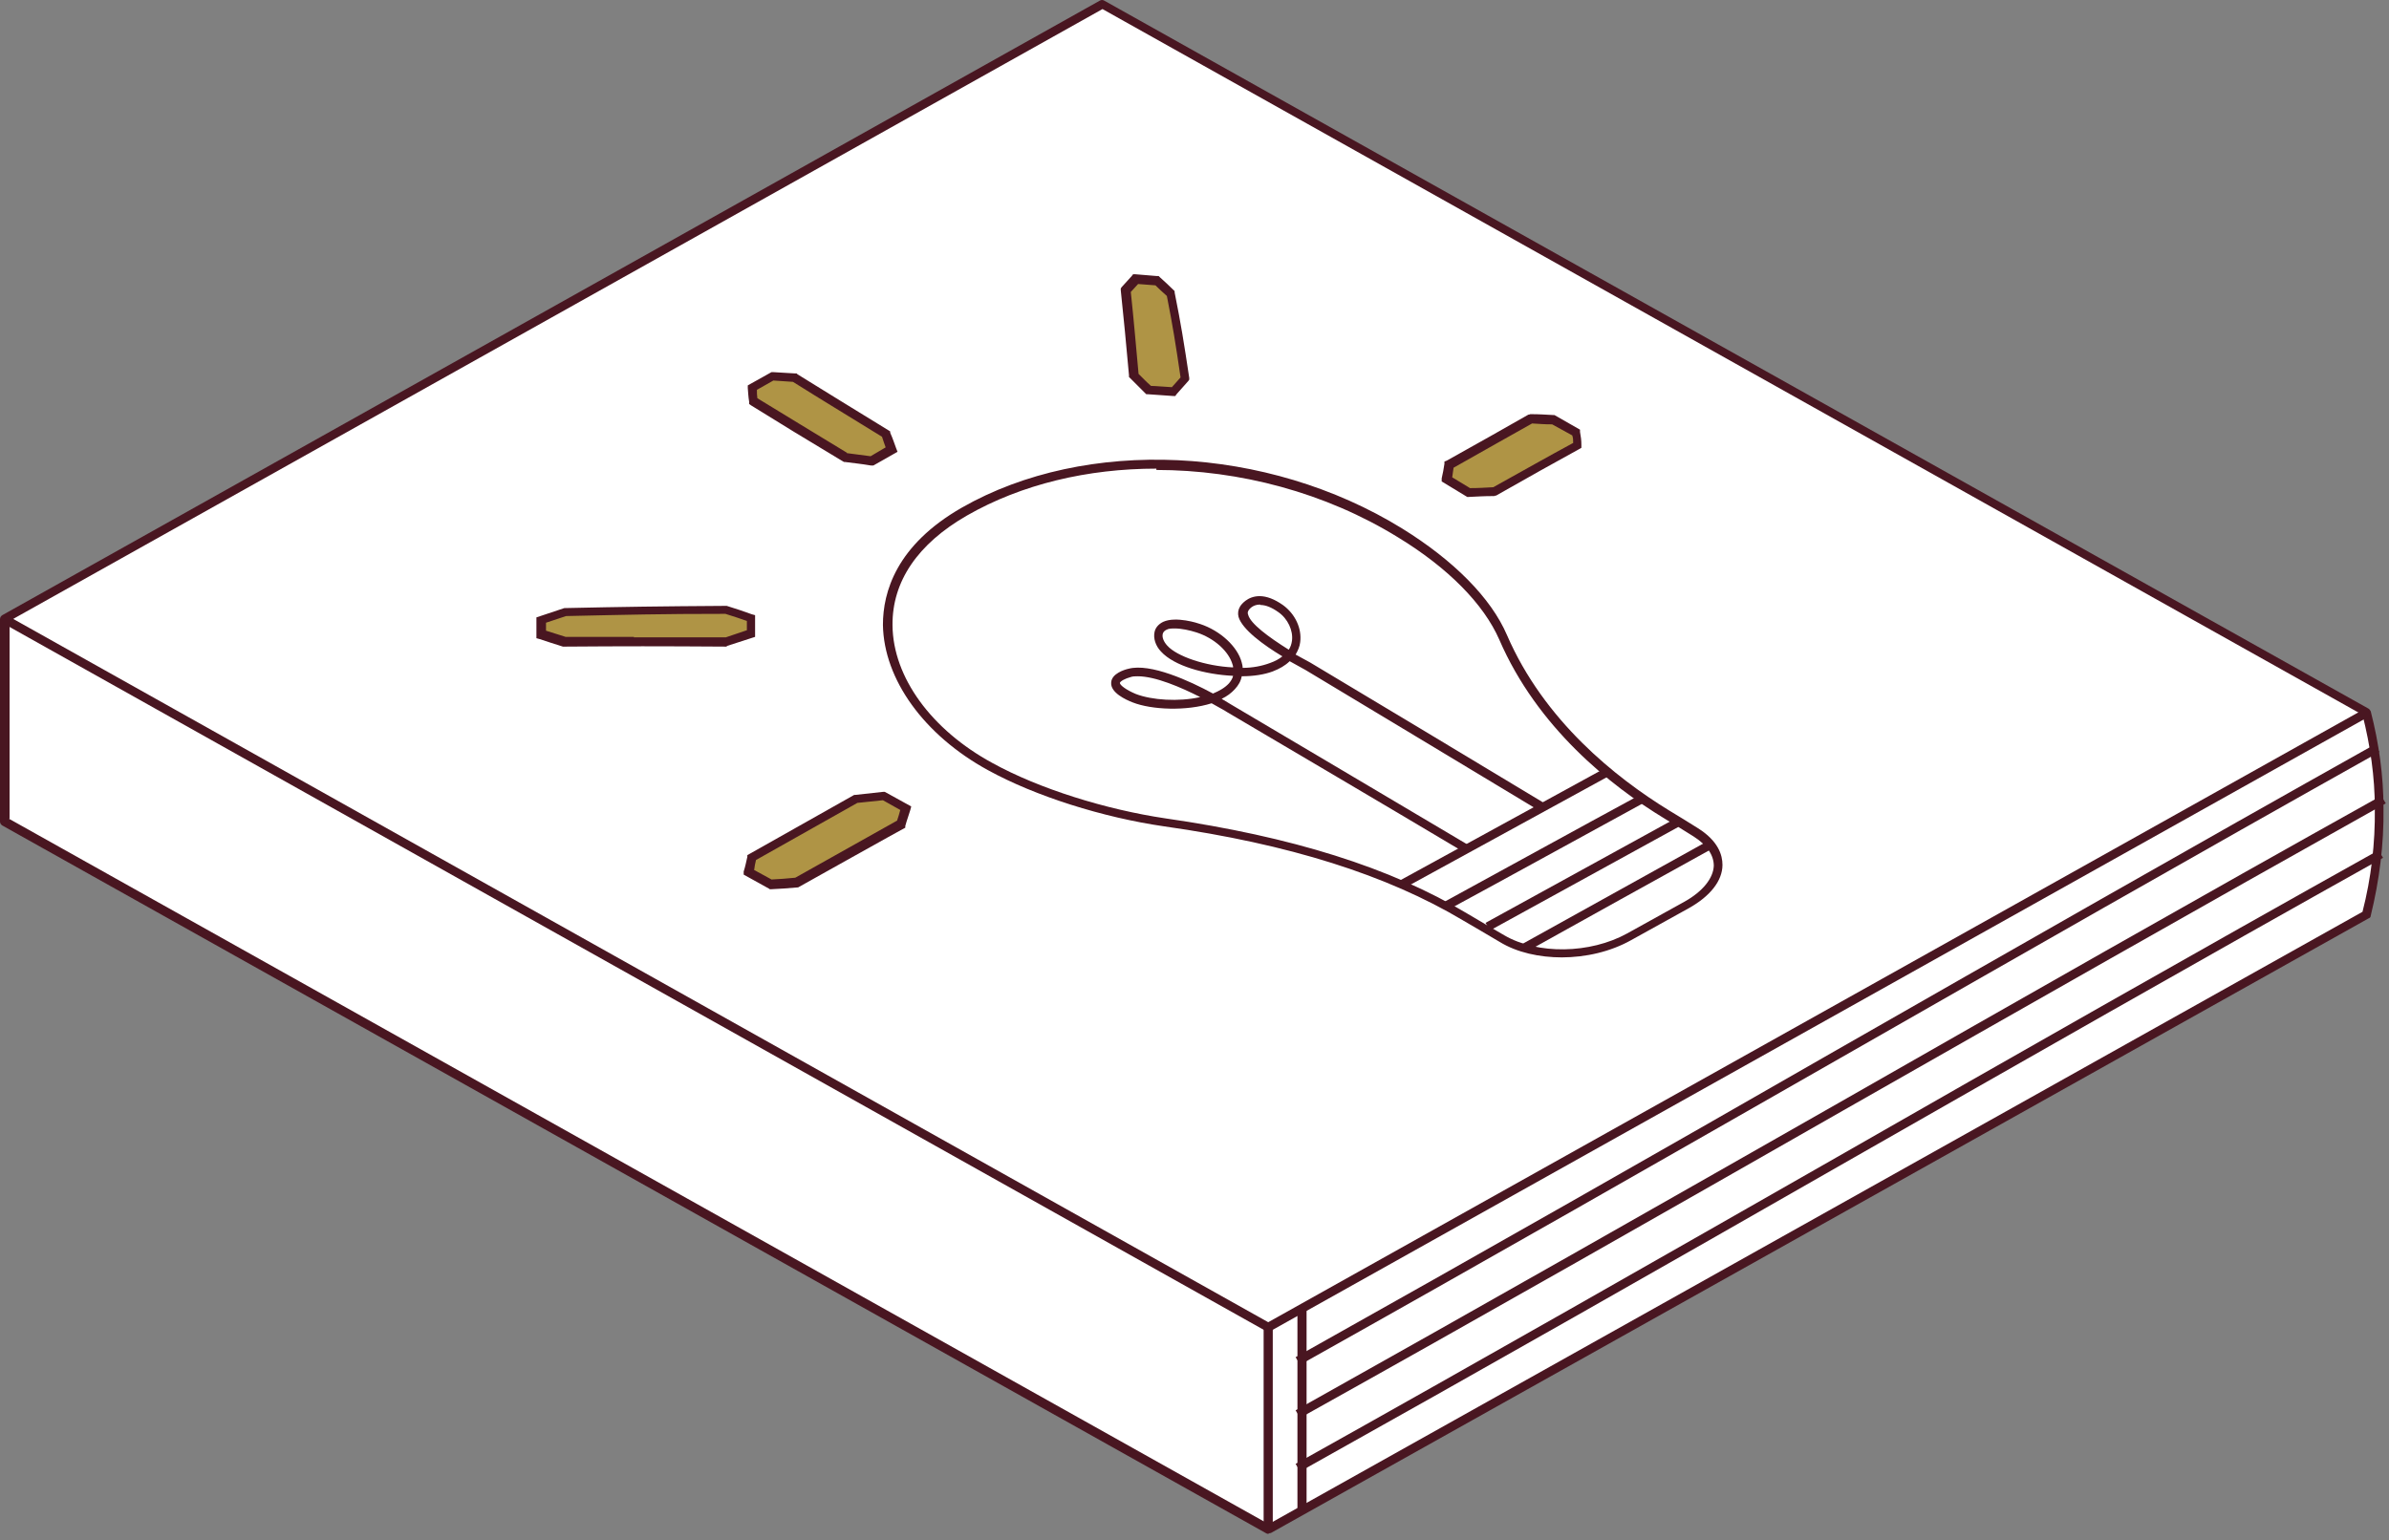 <?xml version="1.0" encoding="UTF-8"?>
<svg xmlns="http://www.w3.org/2000/svg" width="214" height="138" viewBox="0 0 214 138" fill="none">
  <rect x="0" y="0" width="214" height="138" fill="#808080" stroke="none"/>
  <path d="M211.993 81.978C212.607 79.558 213.179 76.305 213.138 72.457C213.097 69.006 212.566 66.07 211.993 63.849C174.248 42.705 136.503 21.561 98.758 0.417C61.013 21.561 38.194 34.334 0.449 55.478V73.608L113.684 137.039L211.993 81.978Z" fill="white"></path>
  <path d="M113.644 137.436C113.562 137.436 113.521 137.436 113.44 137.396L0.204 73.964C0.082 73.885 0 73.766 0 73.607V55.478C0 55.319 0.082 55.2 0.204 55.121L98.513 0.06C98.636 -0.02 98.8 -0.02 98.922 0.06L212.158 63.491C212.239 63.531 212.321 63.65 212.362 63.729C213.098 66.585 213.507 69.521 213.507 72.417C213.548 75.67 213.139 78.883 212.362 82.057C212.362 82.176 212.28 82.255 212.158 82.295L113.849 137.356C113.767 137.356 113.726 137.396 113.644 137.396V137.436ZM0.818 73.369L113.644 136.563L211.626 81.7C212.403 78.685 212.771 75.551 212.73 72.417C212.73 69.6 212.321 66.784 211.626 64.047L98.759 0.813L0.859 55.637V73.329L0.818 73.369Z" fill="#491621"></path>
  <path d="M114.011 118.91H113.193V137.039H114.011V118.91Z" fill="#491621"></path>
  <path d="M113.604 119.306C113.522 119.306 113.481 119.306 113.399 119.266L0.246 55.834L0.655 55.16L113.604 118.473L211.79 63.53L212.199 64.205L113.808 119.266C113.727 119.266 113.686 119.306 113.604 119.306Z" fill="#491621"></path>
  <path d="M116.466 122.281L116.057 121.607C132.619 112.324 148.772 103.121 164.393 94.156C180.015 85.23 196.168 75.987 212.73 66.704L213.139 67.379C196.577 76.661 180.424 85.904 164.802 94.83C149.181 103.756 133.028 112.999 116.466 122.281Z" fill="#491621"></path>
  <path d="M116.466 127.043L116.057 126.368C132.7 117.046 148.935 107.803 164.679 98.837C180.383 89.872 196.659 80.589 213.302 71.307L213.711 71.981C197.067 81.303 180.833 90.546 165.088 99.512C149.385 108.477 133.109 117.76 116.466 127.043Z" fill="#491621"></path>
  <path d="M116.466 131.842L116.057 131.168C132.66 121.885 148.854 112.642 164.557 103.677C180.219 94.711 196.454 85.468 213.057 76.186L213.466 76.86C196.863 86.143 180.669 95.386 164.966 104.351C149.303 113.316 133.069 122.559 116.466 131.842Z" fill="#491621"></path>
  <path d="M117.039 117.204H116.221V135.373H117.039V117.204Z" fill="#491621"></path>
  <path d="M139.94 85.785C137.895 85.785 135.891 85.349 134.337 84.397C133.07 83.643 132.375 83.246 131.025 82.453C124.237 78.406 115.485 75.63 104.28 74.043C98.801 73.249 92.748 71.345 88.495 69.005C82.77 65.871 79.172 60.873 79.09 55.993C79.09 53.057 80.276 48.852 86.165 45.481C97.288 39.133 113.482 39.887 125.586 47.345C130.207 50.201 133.56 53.573 134.992 56.906C138.304 64.562 144.725 69.679 149.509 72.615C150.572 73.249 151.063 73.567 152.085 74.201C153.926 75.352 154.294 76.621 154.294 77.494C154.294 78.922 153.19 80.311 151.268 81.382L146.115 84.238C144.275 85.269 142.066 85.785 139.858 85.785H139.94ZM103.585 41.99C97.451 41.99 91.522 43.378 86.614 46.195C82.198 48.734 79.908 52.105 79.949 56.033C79.99 60.674 83.425 65.395 88.904 68.37C93.076 70.671 99.046 72.535 104.403 73.329C115.69 74.955 124.564 77.732 131.434 81.858C132.784 82.651 133.438 83.048 134.746 83.802C137.732 85.547 142.434 85.468 145.747 83.643L150.9 80.787C152.535 79.874 153.476 78.684 153.517 77.573C153.517 76.621 152.903 75.709 151.717 74.955C150.695 74.32 150.204 74.003 149.141 73.368C144.234 70.393 137.691 65.157 134.297 57.302C132.906 54.129 129.716 50.876 125.218 48.139C118.716 44.132 111.028 42.109 103.585 42.109V41.99Z" fill="#491621"></path>
  <path d="M136.749 85.27L136.34 84.595C141.901 81.501 147.504 78.407 153.065 75.312L153.474 75.987C147.872 79.081 142.31 82.175 136.749 85.27Z" fill="#491621"></path>
  <path d="M133.477 83.365L133.068 82.691C138.712 79.597 144.314 76.502 149.958 73.408L150.366 74.083C144.723 77.177 139.121 80.271 133.477 83.365Z" fill="#491621"></path>
  <path d="M129.675 81.541L129.266 80.867C135.154 77.654 141.043 74.401 146.973 71.188L147.382 71.862C141.493 75.075 135.604 78.328 129.675 81.541Z" fill="#491621"></path>
  <path d="M125.749 79.597L125.34 78.923C131.474 75.551 137.608 72.219 143.742 68.847L144.151 69.521C138.017 72.893 131.883 76.225 125.749 79.597Z" fill="#491621"></path>
  <path d="M129.755 41.633C129.673 42.148 129.633 42.426 129.551 42.942C130.328 43.418 130.737 43.656 131.514 44.132C132.454 44.132 132.904 44.092 133.804 44.052C137.075 42.227 138.629 41.355 141.246 39.887C141.246 39.411 141.206 39.173 141.124 38.737C140.306 38.261 139.897 38.062 139.079 37.586C138.261 37.586 137.852 37.547 137.034 37.507C134.458 38.935 132.986 39.808 129.714 41.633H129.755Z" fill="#AF9445"></path>
  <path d="M131.433 44.529L129.143 43.14V42.862C129.265 42.347 129.306 42.069 129.388 41.553V41.355L129.592 41.276C132.864 39.451 134.336 38.618 136.912 37.15H136.994C136.994 37.11 137.117 37.11 137.117 37.11C137.935 37.11 138.344 37.15 139.162 37.19H139.243L141.533 38.499V38.697C141.615 39.173 141.656 39.411 141.656 39.887V40.125L141.452 40.244C138.794 41.712 137.28 42.545 134.009 44.41H133.927C133.927 44.449 133.804 44.449 133.804 44.449C132.905 44.449 132.414 44.489 131.514 44.529H131.392H131.433ZM130.042 42.743L131.678 43.735C132.496 43.735 132.946 43.696 133.764 43.656C136.912 41.91 138.426 41.038 140.92 39.689C140.92 39.451 140.92 39.252 140.838 39.014L139.039 38.023C138.344 38.023 137.935 37.983 137.24 37.943C134.786 39.332 133.273 40.165 130.206 41.91C130.165 42.228 130.124 42.466 130.083 42.783L130.042 42.743Z" fill="#491621"></path>
  <path d="M67.353 34.77C67.353 35.246 67.394 35.484 67.435 35.96C70.298 37.745 72.015 38.777 75.696 40.998C76.636 41.117 77.086 41.197 78.027 41.316C78.722 40.919 79.09 40.721 79.785 40.324C79.581 39.768 79.499 39.491 79.294 38.935C75.614 36.714 73.937 35.682 71.116 33.897C70.298 33.858 69.93 33.818 69.112 33.778C68.376 34.175 68.049 34.373 67.312 34.81L67.353 34.77Z" fill="#AF9445"></path>
  <path d="M78.148 41.712H78.026C77.085 41.553 76.594 41.514 75.695 41.395H75.613L75.531 41.355C71.892 39.173 70.215 38.142 67.271 36.317L67.107 36.198V36C67.025 35.484 67.025 35.246 66.984 34.77V34.532L69.111 33.342H69.234C70.01 33.382 70.419 33.421 71.237 33.461H71.36L71.442 33.54C74.304 35.325 76.022 36.357 79.621 38.578L79.743 38.657V38.776C79.989 39.332 80.07 39.61 80.275 40.165L80.398 40.482L78.23 41.712H78.148ZM75.858 40.601C76.676 40.72 77.167 40.76 77.985 40.879L79.334 40.086C79.212 39.768 79.13 39.491 79.007 39.134C75.531 36.991 73.814 35.96 71.033 34.215C70.338 34.175 69.929 34.135 69.275 34.096L67.802 34.929C67.802 35.206 67.802 35.405 67.843 35.682C70.624 37.388 72.341 38.419 75.858 40.562V40.601Z" fill="#491621"></path>
  <path d="M48.541 55.558C48.541 56.073 48.541 56.311 48.541 56.827C49.359 57.105 49.768 57.224 50.627 57.501C56.229 57.501 59.133 57.501 65.103 57.501C66.003 57.224 66.453 57.065 67.352 56.787C67.352 56.232 67.352 55.954 67.352 55.359C66.453 55.042 66.003 54.923 65.103 54.605C59.173 54.605 56.27 54.685 50.708 54.804C49.85 55.081 49.441 55.24 48.582 55.518L48.541 55.558Z" fill="#AF9445"></path>
  <path d="M65.144 57.938H65.063C59.01 57.898 55.984 57.898 50.586 57.938H50.504H50.423C49.564 57.66 49.155 57.541 48.337 57.263L48.051 57.184V56.906C48.051 56.391 48.051 56.113 48.051 55.597V55.319L50.545 54.486C56.107 54.367 58.969 54.328 64.94 54.288H65.022H65.103C66.003 54.566 66.453 54.724 67.353 55.042L67.639 55.121V55.399C67.639 55.954 67.639 56.232 67.639 56.787V57.065L65.063 57.898L65.144 57.938ZM56.761 57.105C59.215 57.105 61.628 57.105 65.022 57.105L66.903 56.47C66.903 56.153 66.903 55.915 66.903 55.637C66.208 55.399 65.758 55.24 64.981 55.002C59.092 55.002 56.23 55.081 50.709 55.2L48.91 55.796C48.91 56.034 48.91 56.272 48.91 56.51C49.523 56.708 49.932 56.827 50.668 57.065C52.999 57.065 54.921 57.065 56.802 57.065L56.761 57.105Z" fill="#491621"></path>
  <path d="M100.803 26.003C101.089 28.86 101.253 30.407 101.539 33.66C102.07 34.175 102.316 34.413 102.847 34.969C103.747 35.008 104.197 35.048 105.097 35.088C105.506 34.612 105.71 34.374 106.119 33.937C105.628 30.684 105.383 29.137 104.851 26.281C104.361 25.805 104.115 25.607 103.624 25.131C102.847 25.091 102.479 25.051 101.702 25.012C101.334 25.408 101.171 25.607 100.803 26.003Z" fill="#AF9445"></path>
  <path d="M105.302 35.484H105.097C104.198 35.405 103.748 35.405 102.848 35.326H102.685L102.562 35.207C102.03 34.691 101.785 34.413 101.253 33.898L101.131 33.779V33.62C100.844 30.367 100.681 28.82 100.395 26.003V25.845L100.476 25.726C100.844 25.329 101.008 25.131 101.376 24.734L101.499 24.575H101.703C102.48 24.654 102.848 24.654 103.625 24.734H103.789L103.911 24.853C104.402 25.289 104.647 25.527 105.138 26.003L105.22 26.083V26.202C105.792 29.058 106.038 30.605 106.529 33.858V34.017L106.447 34.136C106.038 34.612 105.833 34.81 105.424 35.286L105.302 35.445V35.484ZM103.053 34.572C103.789 34.612 104.239 34.651 104.975 34.691C105.261 34.374 105.465 34.136 105.752 33.818C105.302 30.764 105.056 29.216 104.525 26.519C104.116 26.162 103.871 25.924 103.502 25.567C102.889 25.527 102.521 25.488 101.948 25.448C101.703 25.726 101.54 25.884 101.294 26.162C101.58 28.86 101.703 30.407 101.989 33.501C102.398 33.898 102.644 34.175 103.094 34.572H103.053Z" fill="#491621"></path>
  <path d="M67.312 76.82C67.189 77.336 67.148 77.614 67.025 78.129C67.802 78.566 68.17 78.764 68.947 79.201C69.888 79.161 70.338 79.121 71.278 79.042C74.795 77.058 76.676 76.027 80.602 73.805C80.766 73.25 80.847 72.972 81.052 72.377C80.275 71.941 79.866 71.703 79.089 71.267C78.067 71.386 77.576 71.425 76.554 71.505C72.628 73.726 70.747 74.797 67.23 76.741L67.312 76.82Z" fill="#AF9445"></path>
  <path d="M68.907 79.637L66.617 78.368V78.09C66.781 77.574 66.822 77.296 66.944 76.781V76.622L76.513 71.227H76.595C77.618 71.108 78.108 71.068 79.131 70.949H79.253L81.625 72.258L81.543 72.576C81.38 73.131 81.257 73.409 81.094 74.004V74.162C81.053 74.162 71.484 79.518 71.484 79.518H71.402C70.461 79.597 69.971 79.637 69.071 79.677H68.948L68.907 79.637ZM67.517 77.931L69.112 78.804C69.93 78.764 70.379 78.725 71.238 78.645L80.358 73.528C80.48 73.171 80.562 72.893 80.644 72.576L79.09 71.703C78.19 71.782 77.699 71.862 76.8 71.941L67.721 77.058C67.639 77.376 67.599 77.614 67.558 77.931H67.517Z" fill="#491621"></path>
  <path d="M131.188 76.384C123.46 71.782 115.771 67.26 109.924 63.809C109.76 63.69 109.229 63.412 108.533 63.015C106.284 63.729 103.176 63.61 101.459 62.936C100.845 62.698 99.455 62.063 99.537 61.151C99.578 60.357 100.723 60 101.091 59.921C103.054 59.405 106.529 60.992 108.656 62.142C109.228 61.904 109.719 61.627 110.087 61.23C110.251 61.032 110.414 60.794 110.455 60.556C107.961 60.437 105.18 59.683 103.994 58.374C103.503 57.858 103.299 57.184 103.422 56.628C103.503 56.232 103.79 55.914 104.199 55.716C105.344 55.2 107.307 55.835 107.511 55.914C109.31 56.509 110.864 57.937 111.232 59.365C111.273 59.524 111.314 59.683 111.314 59.842C112.173 59.842 113.032 59.683 113.768 59.405C114.218 59.246 114.586 59.048 114.872 58.81C113.154 57.779 111.273 56.39 110.946 55.279C110.864 54.962 110.905 54.645 111.069 54.367C111.151 54.208 111.723 53.415 112.827 53.415C113.481 53.415 114.177 53.693 114.913 54.208C116.017 55.002 116.63 56.311 116.467 57.541C116.426 57.937 116.262 58.294 116.058 58.651C116.508 58.889 116.917 59.127 117.366 59.365C123.132 62.817 130.739 67.379 138.427 72.02L137.977 72.695C130.289 68.053 122.683 63.491 116.957 60.04C116.589 59.842 116.099 59.564 115.526 59.246C115.117 59.643 114.626 59.921 114.013 60.159C113.277 60.437 112.296 60.595 111.232 60.595C111.151 61.032 110.946 61.389 110.619 61.746C110.292 62.103 109.924 62.38 109.433 62.618C109.801 62.856 110.128 63.015 110.292 63.134C116.099 66.585 123.787 71.108 131.516 75.709L131.107 76.384H131.188ZM101.949 60.595C101.704 60.595 101.459 60.595 101.254 60.675C100.804 60.794 100.354 61.032 100.314 61.19C100.314 61.389 100.886 61.825 101.745 62.182C103.176 62.737 105.589 62.896 107.511 62.46C105.793 61.587 103.503 60.595 101.908 60.595H101.949ZM105.262 56.311C104.976 56.311 104.689 56.311 104.485 56.43C104.321 56.509 104.199 56.628 104.158 56.787C104.076 57.104 104.239 57.501 104.567 57.858C105.425 58.81 107.961 59.683 110.455 59.802C110.455 59.722 110.455 59.643 110.414 59.564C110.087 58.374 108.779 57.184 107.184 56.668C106.57 56.47 105.834 56.311 105.221 56.311H105.262ZM112.868 54.169C112.173 54.169 111.846 54.645 111.805 54.764C111.805 54.803 111.723 54.883 111.805 55.081C112.009 55.874 113.604 57.065 115.444 58.215C115.608 57.977 115.69 57.699 115.731 57.422C115.853 56.509 115.363 55.438 114.504 54.843C113.89 54.407 113.359 54.208 112.909 54.208L112.868 54.169Z" fill="#491621"></path>
</svg>
